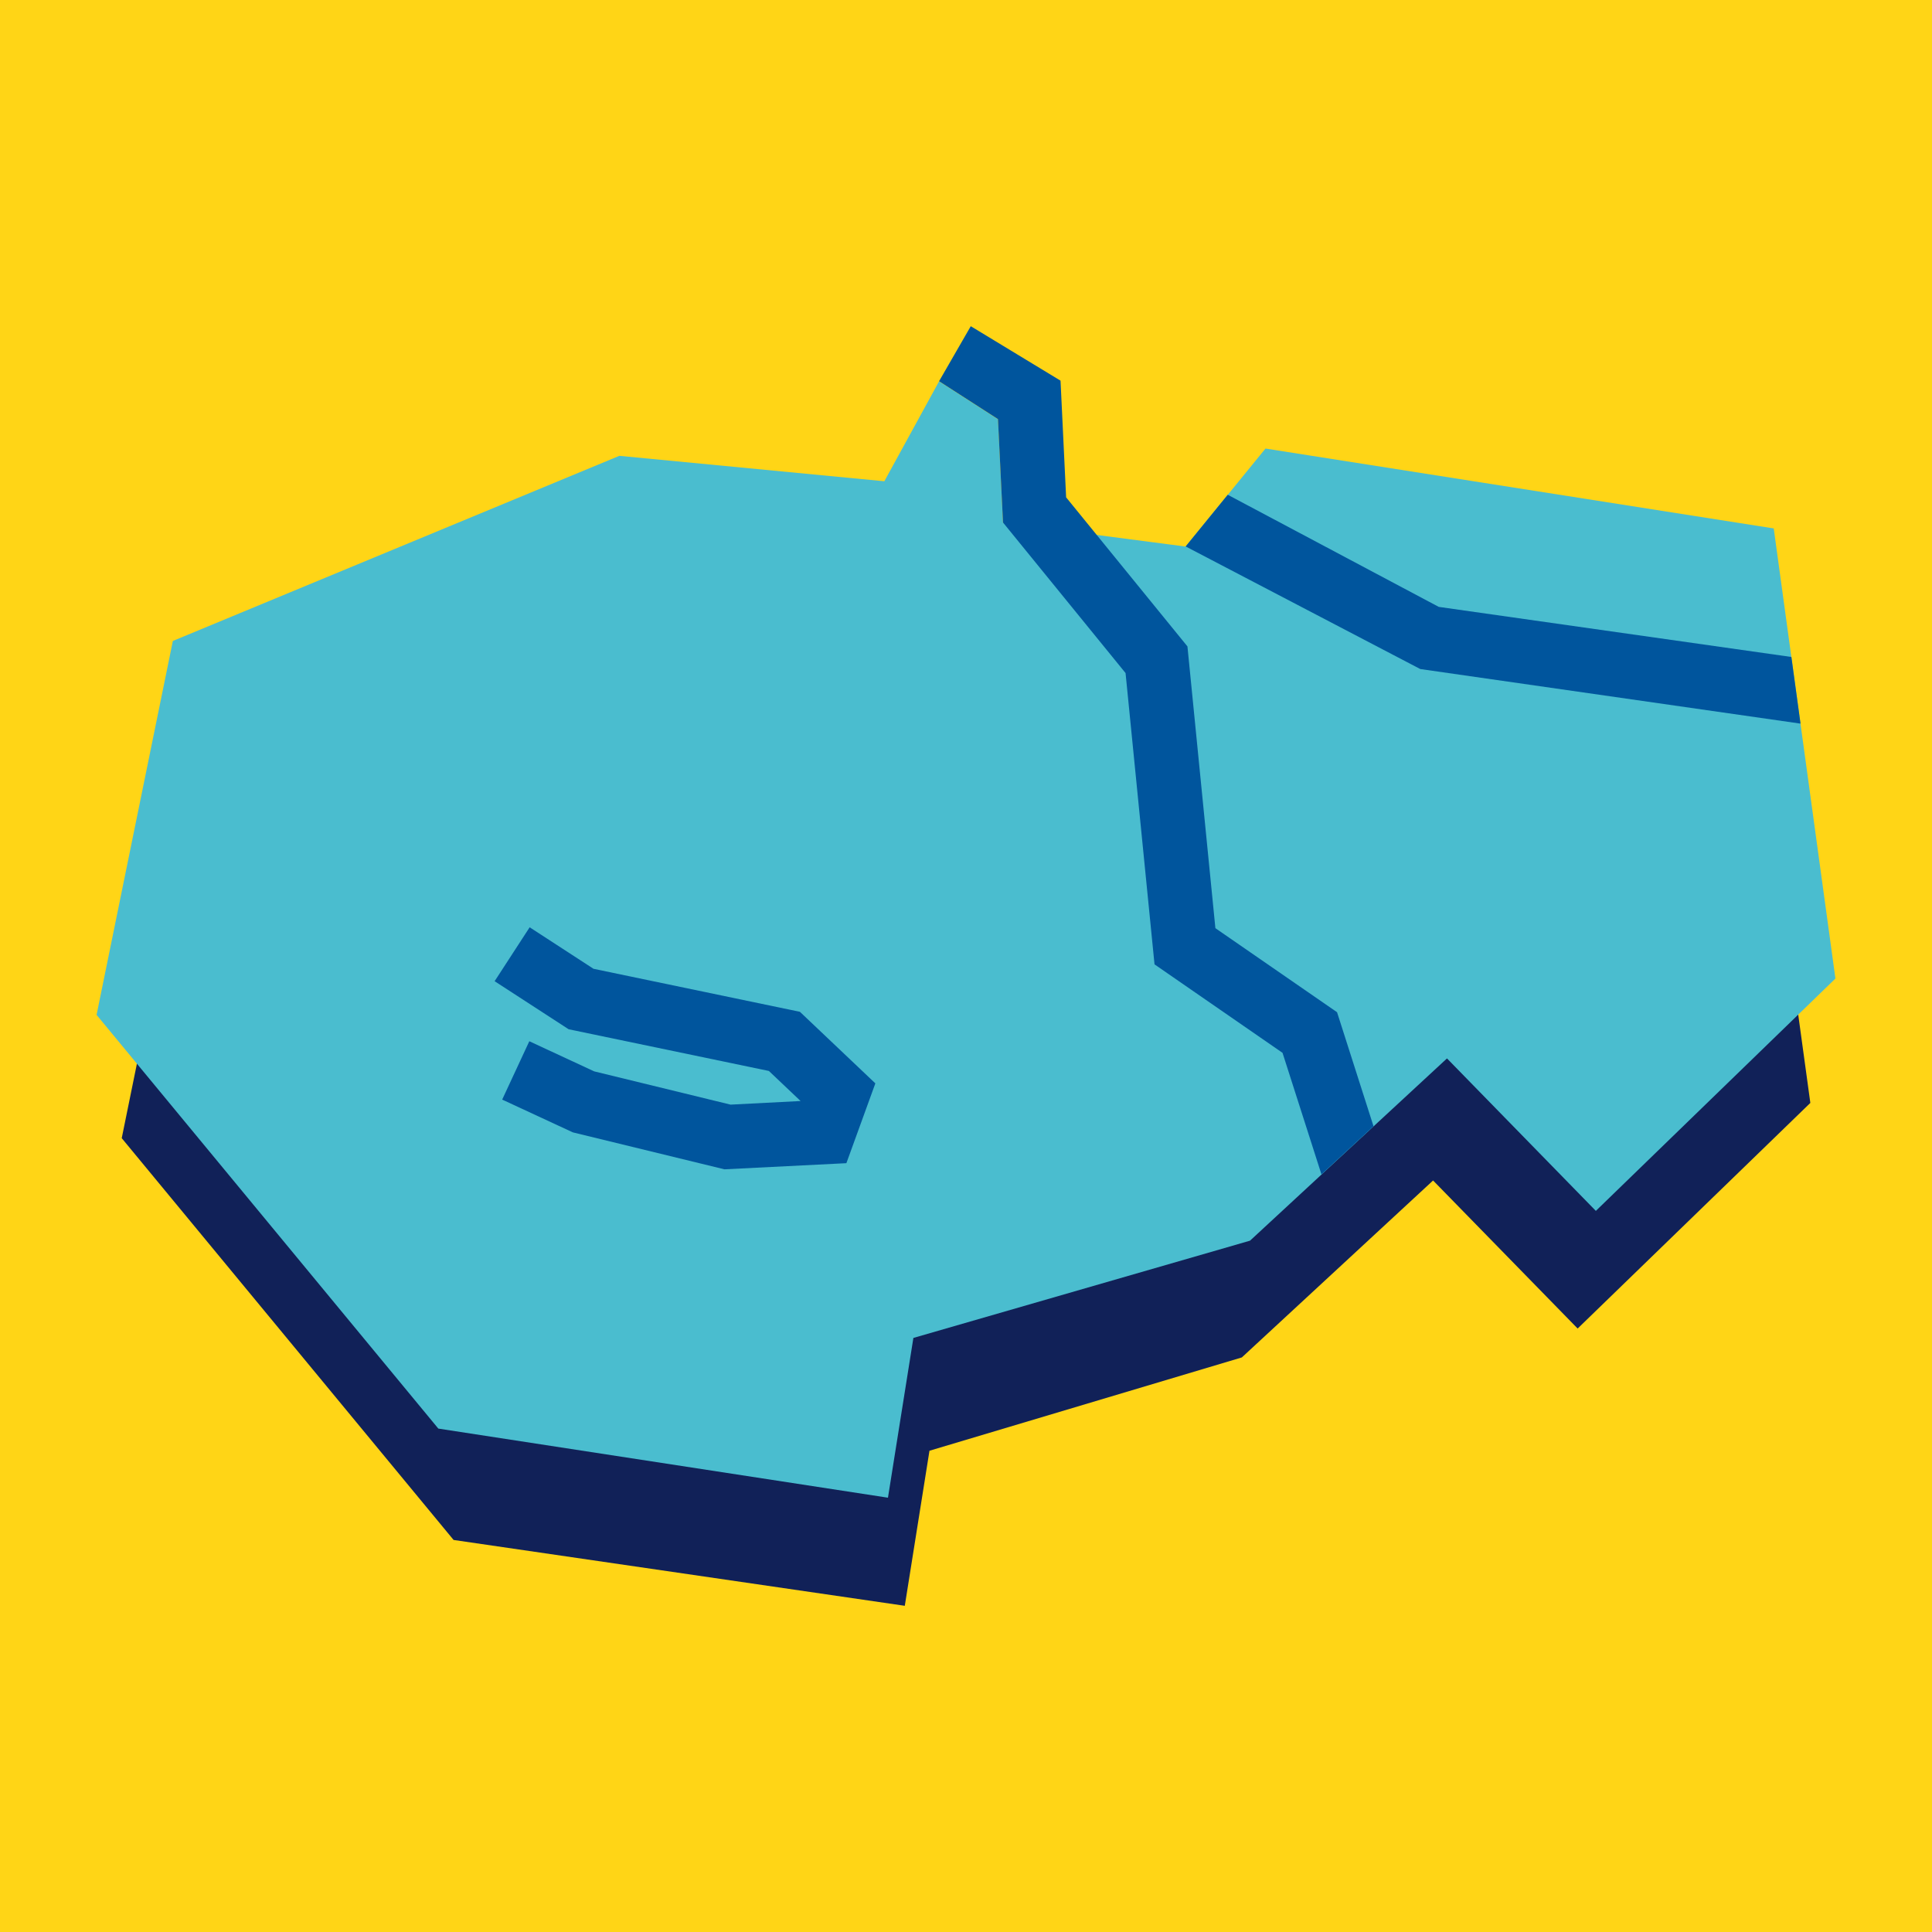 <svg xmlns="http://www.w3.org/2000/svg" version="1.1" xmlns:xlink="http://www.w3.org/1999/xlink" xmlns:svgjs="http://svgjs.dev/svgjs" width="283.46" height="283.46"><svg xmlns="http://www.w3.org/2000/svg" version="1.1" viewBox="0 0 283.46 283.46">
  <!-- Generator: Adobe Illustrator 29.0.1, SVG Export Plug-In . SVG Version: 2.1.0 Build 192)  -->
  <defs>
    <style>
      .st0 {
        fill: #00559d;
      }

      .st1 {
        fill: #ffd516;
      }

      .st2 {
        fill: #112158;
      }

      .st3 {
        fill: #c2c54b;
      }

      .st4 {
        fill: #ec6502;
      }

      .st5 {
        fill: #4abdcf;
      }
    </style>
  </defs>
  <g id="SvgjsG1009">
    <rect class="st4" y="0" width="283.46" height="283.46"></rect>
    <rect class="st3" y="0" width="283.46" height="283.46"></rect>
    <rect class="st1" y="0" width="283.46" height="283.46"></rect>
  </g>
  <g id="SvgjsG1008">
    <polygon id="SvgjsPolygon1007" class="st2" points="28.72 113.72 17.86 166.99 66.55 225.94 132.75 235.6 136.37 212.85 182.2 199.16 210.26 173.2 231.47 194.92 265.61 161.82 256.81 97.69 184.4 86.31 173.02 100.27 147 96.87 146.29 82.13 137.89 76.73 130.09 90.96 92.34 87.34 28.72 113.72"></polygon>
    <g id="SvgjsG1006">
      <polygon class="st5" points="25.36 94.04 14.17 148.9 64.31 209.6 130.28 219.74 134.01 196.3 183.4 182.03 212.3 155.29 234.14 177.66 269.29 143.57 260.24 77.53 185.67 65.81 173.95 80.19 147.16 76.69 146.42 61.51 137.78 55.95 129.75 70.61 90.87 66.88 25.36 94.04"></polygon>
    </g>
    <g id="SvgjsG1005">
      <polygon class="st0" points="193.88 172.3 188.17 154.47 169.39 141.49 165.14 98.75 147.16 76.66 146.42 61.49 137.78 55.93 142.43 47.86 155.6 55.85 156.42 72.97 174.22 94.84 178.32 136.18 196.17 148.51 201.52 165.24 193.88 172.3"></polygon>
      <polygon class="st0" points="264.17 106.17 262.83 96.39 211.09 89.04 180.13 72.59 173.96 80.17 173.95 80.17 208.38 98.16 264.17 106.17"></polygon>
      <polygon class="st0" points="106.29 171.56 84.05 166.14 73.68 161.33 77.66 152.77 87.18 157.19 107.19 162.07 117.46 161.54 112.81 157.13 83.43 151.01 72.57 143.96 77.71 136.05 87.08 142.14 117.36 148.45 128.43 158.95 124.18 170.66 106.29 171.56"></polygon>
    </g>
  </g>
</svg><style>@media (prefers-color-scheme: light) { :root { filter: none; } }
@media (prefers-color-scheme: dark) { :root { filter: none; } }
</style></svg>